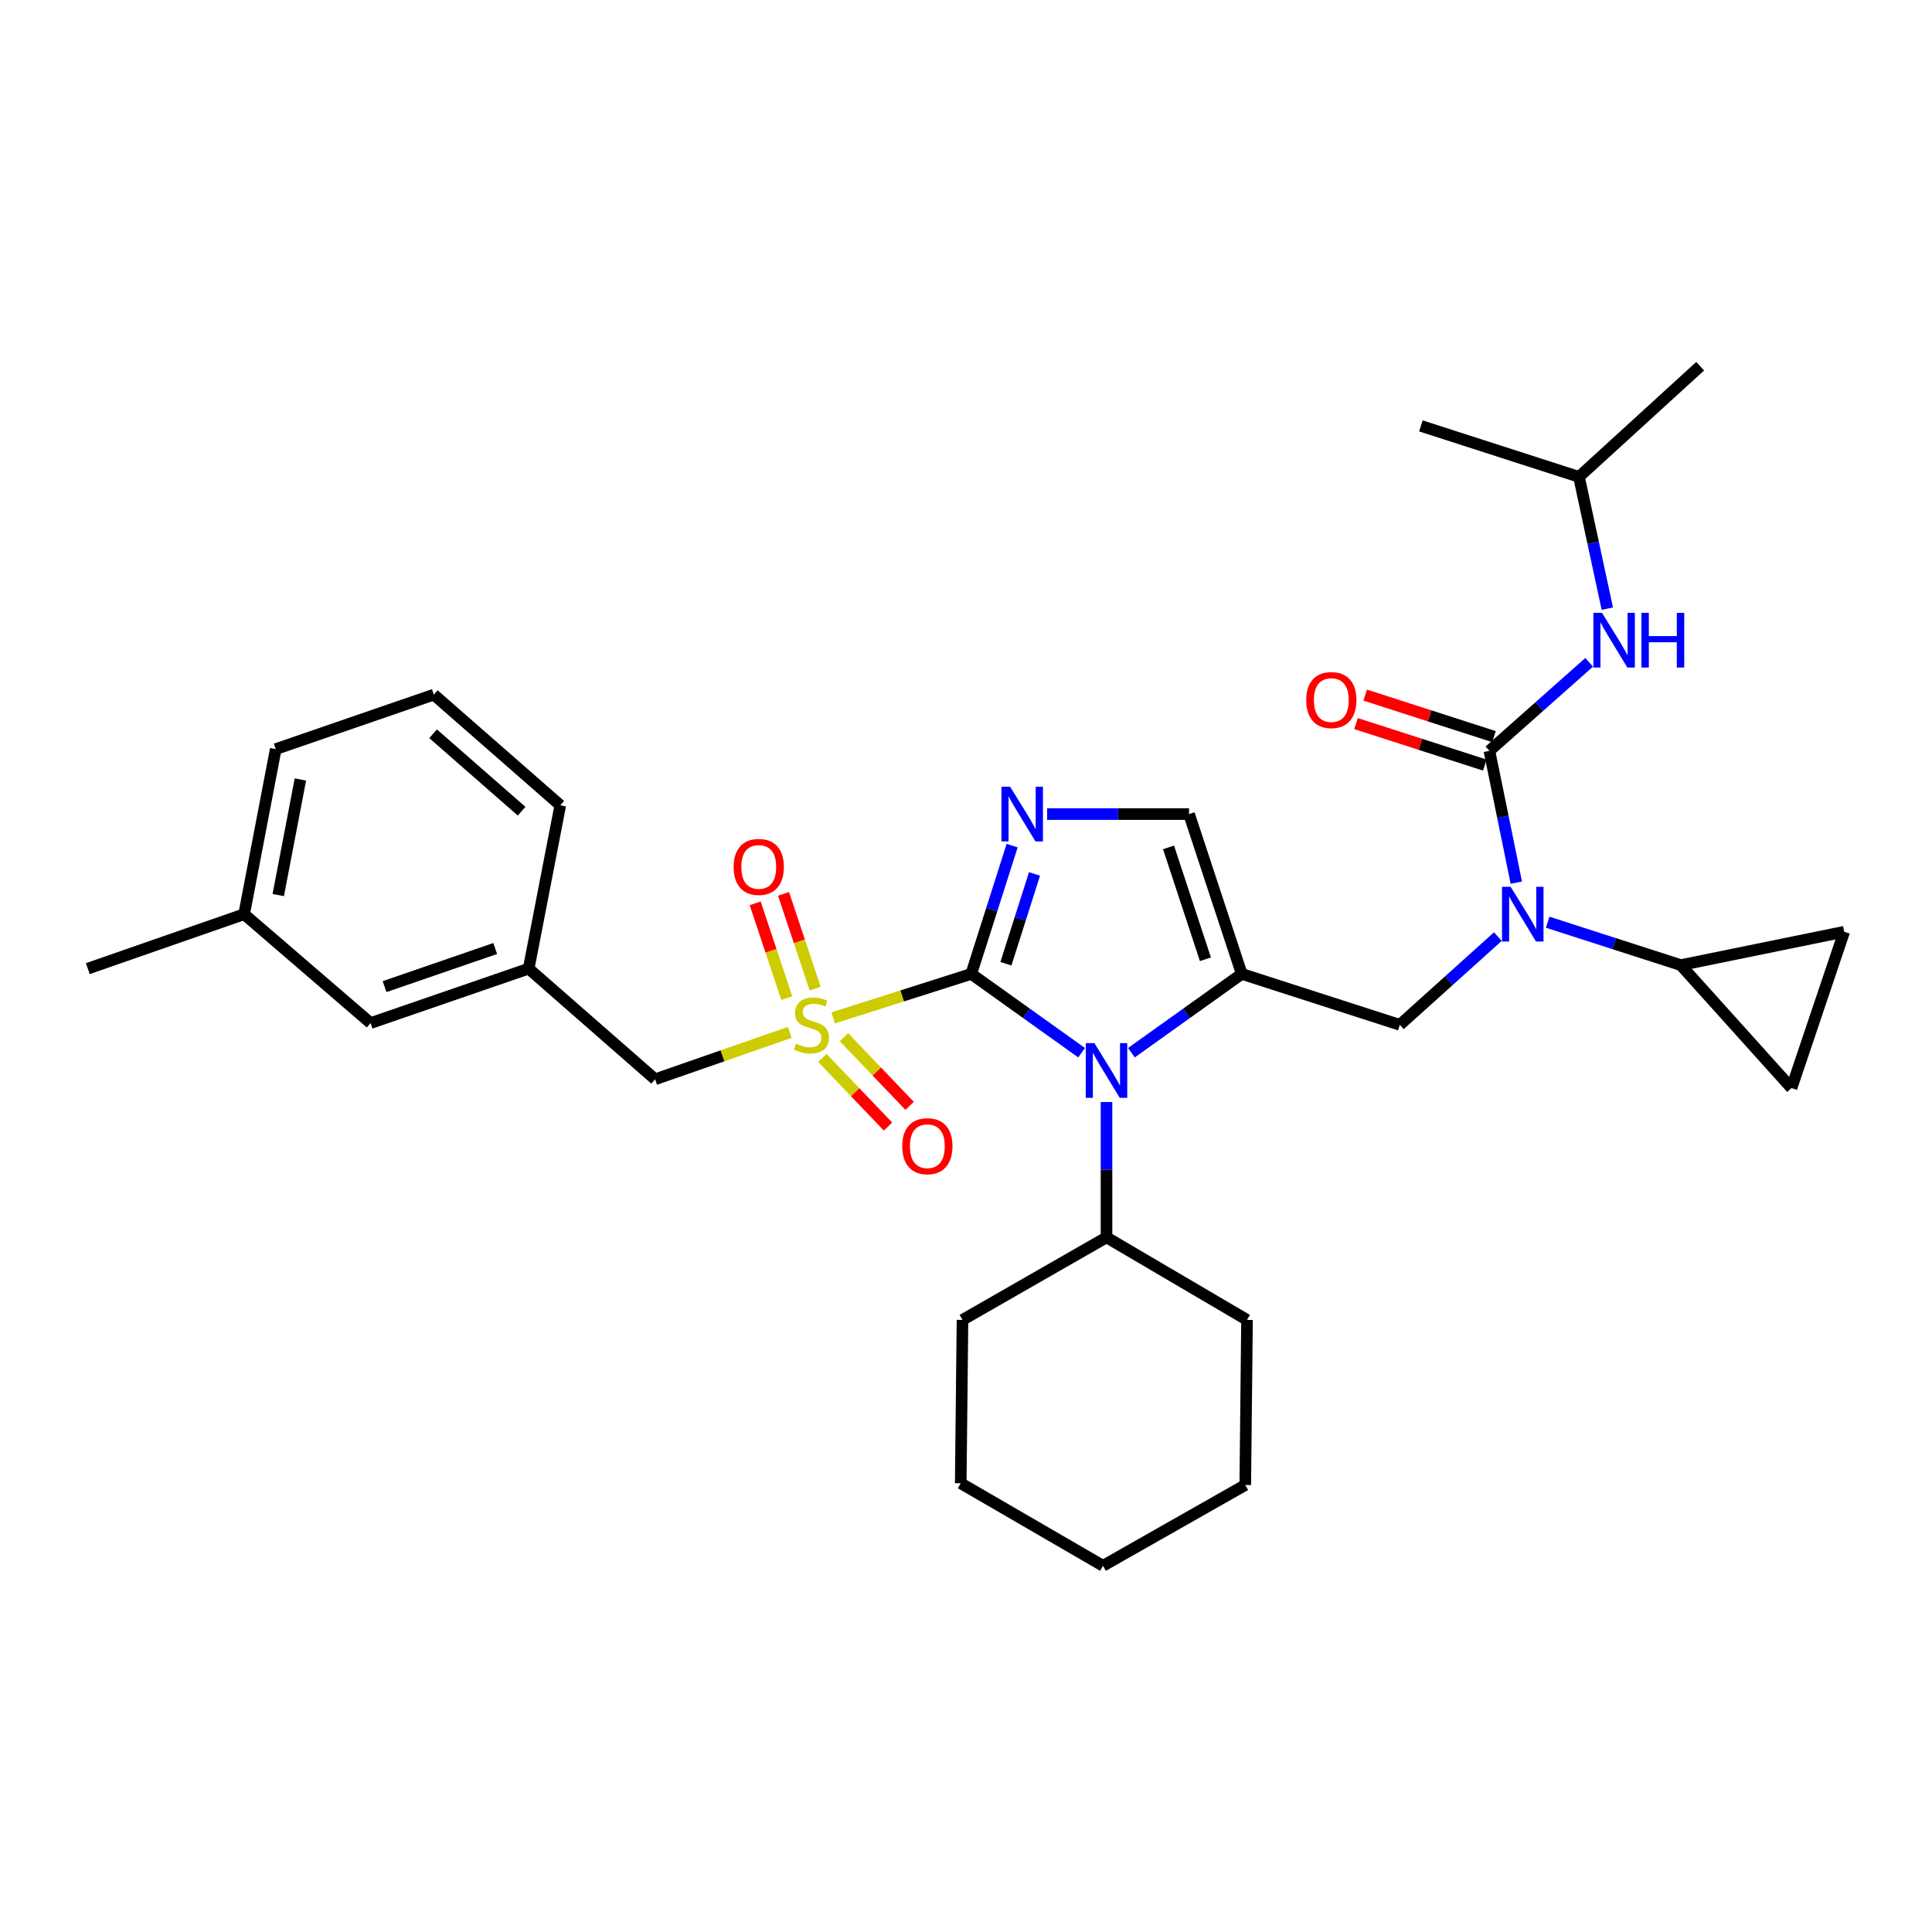 <?xml version='1.0' encoding='iso-8859-1'?>
<svg version='1.1' baseProfile='full'
              xmlns='http://www.w3.org/2000/svg'
                      xmlns:rdkit='http://www.rdkit.org/xml'
                      xmlns:xlink='http://www.w3.org/1999/xlink'
                  xml:space='preserve'
width='1000px' height='1000px' viewBox='0 0 1000 1000'>
<!-- END OF HEADER -->
<rect style='opacity:1.0;fill:#FFFFFF;stroke:none' width='1000' height='1000' x='0' y='0'> </rect>
<path class='bond-0' d='M 775.297,484.776 L 749.921,507.616' style='fill:none;fill-rule:evenodd;stroke:#0000FF;stroke-width:6px;stroke-linecap:butt;stroke-linejoin:miter;stroke-opacity:1' />
<path class='bond-0' d='M 749.921,507.616 L 724.545,530.457' style='fill:none;fill-rule:evenodd;stroke:#000000;stroke-width:6px;stroke-linecap:butt;stroke-linejoin:miter;stroke-opacity:1' />
<path class='bond-1' d='M 784.845,456.865 L 777.878,422.75' style='fill:none;fill-rule:evenodd;stroke:#0000FF;stroke-width:6px;stroke-linecap:butt;stroke-linejoin:miter;stroke-opacity:1' />
<path class='bond-1' d='M 777.878,422.75 L 770.91,388.635' style='fill:none;fill-rule:evenodd;stroke:#000000;stroke-width:6px;stroke-linecap:butt;stroke-linejoin:miter;stroke-opacity:1' />
<path class='bond-2' d='M 801.067,477.335 L 835.532,488.44' style='fill:none;fill-rule:evenodd;stroke:#0000FF;stroke-width:6px;stroke-linecap:butt;stroke-linejoin:miter;stroke-opacity:1' />
<path class='bond-2' d='M 835.532,488.44 L 869.998,499.544' style='fill:none;fill-rule:evenodd;stroke:#000000;stroke-width:6px;stroke-linecap:butt;stroke-linejoin:miter;stroke-opacity:1' />
<path class='bond-3' d='M 817.275,246.822 L 735.455,220.452' style='fill:none;fill-rule:evenodd;stroke:#000000;stroke-width:6px;stroke-linecap:butt;stroke-linejoin:miter;stroke-opacity:1' />
<path class='bond-4' d='M 817.275,246.822 L 880.004,189.548' style='fill:none;fill-rule:evenodd;stroke:#000000;stroke-width:6px;stroke-linecap:butt;stroke-linejoin:miter;stroke-opacity:1' />
<path class='bond-5' d='M 817.275,246.822 L 824.61,280.93' style='fill:none;fill-rule:evenodd;stroke:#000000;stroke-width:6px;stroke-linecap:butt;stroke-linejoin:miter;stroke-opacity:1' />
<path class='bond-5' d='M 824.61,280.93 L 831.945,315.039' style='fill:none;fill-rule:evenodd;stroke:#0000FF;stroke-width:6px;stroke-linecap:butt;stroke-linejoin:miter;stroke-opacity:1' />
<path class='bond-6' d='M 770.91,388.635 L 796.734,365.72' style='fill:none;fill-rule:evenodd;stroke:#000000;stroke-width:6px;stroke-linecap:butt;stroke-linejoin:miter;stroke-opacity:1' />
<path class='bond-6' d='M 796.734,365.72 L 822.557,342.805' style='fill:none;fill-rule:evenodd;stroke:#0000FF;stroke-width:6px;stroke-linecap:butt;stroke-linejoin:miter;stroke-opacity:1' />
<path class='bond-7' d='M 773.285,381.265 L 739.949,370.525' style='fill:none;fill-rule:evenodd;stroke:#000000;stroke-width:6px;stroke-linecap:butt;stroke-linejoin:miter;stroke-opacity:1' />
<path class='bond-7' d='M 739.949,370.525 L 706.614,359.784' style='fill:none;fill-rule:evenodd;stroke:#FF0000;stroke-width:6px;stroke-linecap:butt;stroke-linejoin:miter;stroke-opacity:1' />
<path class='bond-7' d='M 768.536,396.005 L 735.2,385.265' style='fill:none;fill-rule:evenodd;stroke:#000000;stroke-width:6px;stroke-linecap:butt;stroke-linejoin:miter;stroke-opacity:1' />
<path class='bond-7' d='M 735.2,385.265 L 701.864,374.525' style='fill:none;fill-rule:evenodd;stroke:#FF0000;stroke-width:6px;stroke-linecap:butt;stroke-linejoin:miter;stroke-opacity:1' />
<path class='bond-8' d='M 869.998,499.544 L 954.545,482.277' style='fill:none;fill-rule:evenodd;stroke:#000000;stroke-width:6px;stroke-linecap:butt;stroke-linejoin:miter;stroke-opacity:1' />
<path class='bond-9' d='M 869.998,499.544 L 927.272,563.185' style='fill:none;fill-rule:evenodd;stroke:#000000;stroke-width:6px;stroke-linecap:butt;stroke-linejoin:miter;stroke-opacity:1' />
<path class='bond-10' d='M 954.545,482.277 L 927.272,563.185' style='fill:none;fill-rule:evenodd;stroke:#000000;stroke-width:6px;stroke-linecap:butt;stroke-linejoin:miter;stroke-opacity:1' />
<path class='bond-11' d='M 431.254,526.87 L 466.991,515.479' style='fill:none;fill-rule:evenodd;stroke:#CCCC00;stroke-width:6px;stroke-linecap:butt;stroke-linejoin:miter;stroke-opacity:1' />
<path class='bond-11' d='M 466.991,515.479 L 502.727,504.087' style='fill:none;fill-rule:evenodd;stroke:#000000;stroke-width:6px;stroke-linecap:butt;stroke-linejoin:miter;stroke-opacity:1' />
<path class='bond-12' d='M 408.782,534.364 L 373.934,546.499' style='fill:none;fill-rule:evenodd;stroke:#CCCC00;stroke-width:6px;stroke-linecap:butt;stroke-linejoin:miter;stroke-opacity:1' />
<path class='bond-12' d='M 373.934,546.499 L 339.087,558.634' style='fill:none;fill-rule:evenodd;stroke:#000000;stroke-width:6px;stroke-linecap:butt;stroke-linejoin:miter;stroke-opacity:1' />
<path class='bond-13' d='M 421.924,511.732 L 413.748,487.204' style='fill:none;fill-rule:evenodd;stroke:#CCCC00;stroke-width:6px;stroke-linecap:butt;stroke-linejoin:miter;stroke-opacity:1' />
<path class='bond-13' d='M 413.748,487.204 L 405.572,462.675' style='fill:none;fill-rule:evenodd;stroke:#FF0000;stroke-width:6px;stroke-linecap:butt;stroke-linejoin:miter;stroke-opacity:1' />
<path class='bond-13' d='M 407.232,516.629 L 399.056,492.101' style='fill:none;fill-rule:evenodd;stroke:#CCCC00;stroke-width:6px;stroke-linecap:butt;stroke-linejoin:miter;stroke-opacity:1' />
<path class='bond-13' d='M 399.056,492.101 L 390.88,467.572' style='fill:none;fill-rule:evenodd;stroke:#FF0000;stroke-width:6px;stroke-linecap:butt;stroke-linejoin:miter;stroke-opacity:1' />
<path class='bond-14' d='M 425.658,547.572 L 442.648,565.336' style='fill:none;fill-rule:evenodd;stroke:#CCCC00;stroke-width:6px;stroke-linecap:butt;stroke-linejoin:miter;stroke-opacity:1' />
<path class='bond-14' d='M 442.648,565.336 L 459.638,583.101' style='fill:none;fill-rule:evenodd;stroke:#FF0000;stroke-width:6px;stroke-linecap:butt;stroke-linejoin:miter;stroke-opacity:1' />
<path class='bond-14' d='M 436.85,536.868 L 453.84,554.633' style='fill:none;fill-rule:evenodd;stroke:#CCCC00;stroke-width:6px;stroke-linecap:butt;stroke-linejoin:miter;stroke-opacity:1' />
<path class='bond-14' d='M 453.84,554.633 L 470.83,572.397' style='fill:none;fill-rule:evenodd;stroke:#FF0000;stroke-width:6px;stroke-linecap:butt;stroke-linejoin:miter;stroke-opacity:1' />
<path class='bond-15' d='M 339.087,558.634 L 273.639,501.359' style='fill:none;fill-rule:evenodd;stroke:#000000;stroke-width:6px;stroke-linecap:butt;stroke-linejoin:miter;stroke-opacity:1' />
<path class='bond-16' d='M 191.819,529.545 L 273.639,501.359' style='fill:none;fill-rule:evenodd;stroke:#000000;stroke-width:6px;stroke-linecap:butt;stroke-linejoin:miter;stroke-opacity:1' />
<path class='bond-16' d='M 199.048,510.675 L 256.322,490.945' style='fill:none;fill-rule:evenodd;stroke:#000000;stroke-width:6px;stroke-linecap:butt;stroke-linejoin:miter;stroke-opacity:1' />
<path class='bond-17' d='M 191.819,529.545 L 126.363,473.183' style='fill:none;fill-rule:evenodd;stroke:#000000;stroke-width:6px;stroke-linecap:butt;stroke-linejoin:miter;stroke-opacity:1' />
<path class='bond-18' d='M 273.639,501.359 L 290.003,416.82' style='fill:none;fill-rule:evenodd;stroke:#000000;stroke-width:6px;stroke-linecap:butt;stroke-linejoin:miter;stroke-opacity:1' />
<path class='bond-19' d='M 585.617,544.882 L 614.171,524.485' style='fill:none;fill-rule:evenodd;stroke:#0000FF;stroke-width:6px;stroke-linecap:butt;stroke-linejoin:miter;stroke-opacity:1' />
<path class='bond-19' d='M 614.171,524.485 L 642.725,504.087' style='fill:none;fill-rule:evenodd;stroke:#000000;stroke-width:6px;stroke-linecap:butt;stroke-linejoin:miter;stroke-opacity:1' />
<path class='bond-20' d='M 559.836,544.882 L 531.281,524.485' style='fill:none;fill-rule:evenodd;stroke:#0000FF;stroke-width:6px;stroke-linecap:butt;stroke-linejoin:miter;stroke-opacity:1' />
<path class='bond-20' d='M 531.281,524.485 L 502.727,504.087' style='fill:none;fill-rule:evenodd;stroke:#000000;stroke-width:6px;stroke-linecap:butt;stroke-linejoin:miter;stroke-opacity:1' />
<path class='bond-21' d='M 572.726,570.41 L 572.726,605.432' style='fill:none;fill-rule:evenodd;stroke:#0000FF;stroke-width:6px;stroke-linecap:butt;stroke-linejoin:miter;stroke-opacity:1' />
<path class='bond-21' d='M 572.726,605.432 L 572.726,640.454' style='fill:none;fill-rule:evenodd;stroke:#000000;stroke-width:6px;stroke-linecap:butt;stroke-linejoin:miter;stroke-opacity:1' />
<path class='bond-22' d='M 642.725,504.087 L 615.452,421.363' style='fill:none;fill-rule:evenodd;stroke:#000000;stroke-width:6px;stroke-linecap:butt;stroke-linejoin:miter;stroke-opacity:1' />
<path class='bond-22' d='M 623.926,496.527 L 604.835,438.621' style='fill:none;fill-rule:evenodd;stroke:#000000;stroke-width:6px;stroke-linecap:butt;stroke-linejoin:miter;stroke-opacity:1' />
<path class='bond-23' d='M 642.725,504.087 L 724.545,530.457' style='fill:none;fill-rule:evenodd;stroke:#000000;stroke-width:6px;stroke-linecap:butt;stroke-linejoin:miter;stroke-opacity:1' />
<path class='bond-24' d='M 615.452,421.363 L 578.72,421.363' style='fill:none;fill-rule:evenodd;stroke:#000000;stroke-width:6px;stroke-linecap:butt;stroke-linejoin:miter;stroke-opacity:1' />
<path class='bond-24' d='M 578.72,421.363 L 541.988,421.363' style='fill:none;fill-rule:evenodd;stroke:#0000FF;stroke-width:6px;stroke-linecap:butt;stroke-linejoin:miter;stroke-opacity:1' />
<path class='bond-25' d='M 523.885,437.694 L 513.306,470.89' style='fill:none;fill-rule:evenodd;stroke:#0000FF;stroke-width:6px;stroke-linecap:butt;stroke-linejoin:miter;stroke-opacity:1' />
<path class='bond-25' d='M 513.306,470.89 L 502.727,504.087' style='fill:none;fill-rule:evenodd;stroke:#000000;stroke-width:6px;stroke-linecap:butt;stroke-linejoin:miter;stroke-opacity:1' />
<path class='bond-25' d='M 535.467,452.355 L 528.061,475.592' style='fill:none;fill-rule:evenodd;stroke:#0000FF;stroke-width:6px;stroke-linecap:butt;stroke-linejoin:miter;stroke-opacity:1' />
<path class='bond-25' d='M 528.061,475.592 L 520.656,498.83' style='fill:none;fill-rule:evenodd;stroke:#000000;stroke-width:6px;stroke-linecap:butt;stroke-linejoin:miter;stroke-opacity:1' />
<path class='bond-26' d='M 572.726,640.454 L 498.185,683.179' style='fill:none;fill-rule:evenodd;stroke:#000000;stroke-width:6px;stroke-linecap:butt;stroke-linejoin:miter;stroke-opacity:1' />
<path class='bond-27' d='M 572.726,640.454 L 645.452,683.179' style='fill:none;fill-rule:evenodd;stroke:#000000;stroke-width:6px;stroke-linecap:butt;stroke-linejoin:miter;stroke-opacity:1' />
<path class='bond-28' d='M 498.185,683.179 L 497.273,767.727' style='fill:none;fill-rule:evenodd;stroke:#000000;stroke-width:6px;stroke-linecap:butt;stroke-linejoin:miter;stroke-opacity:1' />
<path class='bond-29' d='M 645.452,683.179 L 644.549,768.639' style='fill:none;fill-rule:evenodd;stroke:#000000;stroke-width:6px;stroke-linecap:butt;stroke-linejoin:miter;stroke-opacity:1' />
<path class='bond-30' d='M 497.273,767.727 L 570.911,810.452' style='fill:none;fill-rule:evenodd;stroke:#000000;stroke-width:6px;stroke-linecap:butt;stroke-linejoin:miter;stroke-opacity:1' />
<path class='bond-31' d='M 644.549,768.639 L 570.911,810.452' style='fill:none;fill-rule:evenodd;stroke:#000000;stroke-width:6px;stroke-linecap:butt;stroke-linejoin:miter;stroke-opacity:1' />
<path class='bond-32' d='M 126.363,473.183 L 142.727,387.732' style='fill:none;fill-rule:evenodd;stroke:#000000;stroke-width:6px;stroke-linecap:butt;stroke-linejoin:miter;stroke-opacity:1' />
<path class='bond-32' d='M 144.028,463.278 L 155.482,403.462' style='fill:none;fill-rule:evenodd;stroke:#000000;stroke-width:6px;stroke-linecap:butt;stroke-linejoin:miter;stroke-opacity:1' />
<path class='bond-33' d='M 126.363,473.183 L 45.455,501.359' style='fill:none;fill-rule:evenodd;stroke:#000000;stroke-width:6px;stroke-linecap:butt;stroke-linejoin:miter;stroke-opacity:1' />
<path class='bond-34' d='M 224.547,359.546 L 142.727,387.732' style='fill:none;fill-rule:evenodd;stroke:#000000;stroke-width:6px;stroke-linecap:butt;stroke-linejoin:miter;stroke-opacity:1' />
<path class='bond-35' d='M 224.547,359.546 L 290.003,416.82' style='fill:none;fill-rule:evenodd;stroke:#000000;stroke-width:6px;stroke-linecap:butt;stroke-linejoin:miter;stroke-opacity:1' />
<path class='bond-35' d='M 224.168,379.792 L 269.987,419.884' style='fill:none;fill-rule:evenodd;stroke:#000000;stroke-width:6px;stroke-linecap:butt;stroke-linejoin:miter;stroke-opacity:1' />
<path  class='atom-0' d='M 781.918 459.023
L 791.198 474.023
Q 792.118 475.503, 793.598 478.183
Q 795.078 480.863, 795.158 481.023
L 795.158 459.023
L 798.918 459.023
L 798.918 487.343
L 795.038 487.343
L 785.078 470.943
Q 783.918 469.023, 782.678 466.823
Q 781.478 464.623, 781.118 463.943
L 781.118 487.343
L 777.438 487.343
L 777.438 459.023
L 781.918 459.023
' fill='#0000FF'/>
<path  class='atom-3' d='M 829.194 317.201
L 838.474 332.201
Q 839.394 333.681, 840.874 336.361
Q 842.354 339.041, 842.434 339.201
L 842.434 317.201
L 846.194 317.201
L 846.194 345.521
L 842.314 345.521
L 832.354 329.121
Q 831.194 327.201, 829.954 325.001
Q 828.754 322.801, 828.394 322.121
L 828.394 345.521
L 824.714 345.521
L 824.714 317.201
L 829.194 317.201
' fill='#0000FF'/>
<path  class='atom-3' d='M 849.594 317.201
L 853.434 317.201
L 853.434 329.241
L 867.914 329.241
L 867.914 317.201
L 871.754 317.201
L 871.754 345.521
L 867.914 345.521
L 867.914 332.441
L 853.434 332.441
L 853.434 345.521
L 849.594 345.521
L 849.594 317.201
' fill='#0000FF'/>
<path  class='atom-4' d='M 676.09 362.354
Q 676.09 355.554, 679.45 351.754
Q 682.81 347.954, 689.09 347.954
Q 695.37 347.954, 698.73 351.754
Q 702.09 355.554, 702.09 362.354
Q 702.09 369.234, 698.69 373.154
Q 695.29 377.034, 689.09 377.034
Q 682.85 377.034, 679.45 373.154
Q 676.09 369.274, 676.09 362.354
M 689.09 373.834
Q 693.41 373.834, 695.73 370.954
Q 698.09 368.034, 698.09 362.354
Q 698.09 356.794, 695.73 353.994
Q 693.41 351.154, 689.09 351.154
Q 684.77 351.154, 682.41 353.954
Q 680.09 356.754, 680.09 362.354
Q 680.09 368.074, 682.41 370.954
Q 684.77 373.834, 689.09 373.834
' fill='#FF0000'/>
<path  class='atom-9' d='M 412.004 540.177
Q 412.324 540.297, 413.644 540.857
Q 414.964 541.417, 416.404 541.777
Q 417.884 542.097, 419.324 542.097
Q 422.004 542.097, 423.564 540.817
Q 425.124 539.497, 425.124 537.217
Q 425.124 535.657, 424.324 534.697
Q 423.564 533.737, 422.364 533.217
Q 421.164 532.697, 419.164 532.097
Q 416.644 531.337, 415.124 530.617
Q 413.644 529.897, 412.564 528.377
Q 411.524 526.857, 411.524 524.297
Q 411.524 520.737, 413.924 518.537
Q 416.364 516.337, 421.164 516.337
Q 424.444 516.337, 428.164 517.897
L 427.244 520.977
Q 423.844 519.577, 421.284 519.577
Q 418.524 519.577, 417.004 520.737
Q 415.484 521.857, 415.524 523.817
Q 415.524 525.337, 416.284 526.257
Q 417.084 527.177, 418.204 527.697
Q 419.364 528.217, 421.284 528.817
Q 423.844 529.617, 425.364 530.417
Q 426.884 531.217, 427.964 532.857
Q 429.084 534.457, 429.084 537.217
Q 429.084 541.137, 426.444 543.257
Q 423.844 545.337, 419.484 545.337
Q 416.964 545.337, 415.044 544.777
Q 413.164 544.257, 410.924 543.337
L 412.004 540.177
' fill='#CCCC00'/>
<path  class='atom-11' d='M 379.73 448.717
Q 379.73 441.917, 383.09 438.117
Q 386.45 434.317, 392.73 434.317
Q 399.01 434.317, 402.37 438.117
Q 405.73 441.917, 405.73 448.717
Q 405.73 455.597, 402.33 459.517
Q 398.93 463.397, 392.73 463.397
Q 386.49 463.397, 383.09 459.517
Q 379.73 455.637, 379.73 448.717
M 392.73 460.197
Q 397.05 460.197, 399.37 457.317
Q 401.73 454.397, 401.73 448.717
Q 401.73 443.157, 399.37 440.357
Q 397.05 437.517, 392.73 437.517
Q 388.41 437.517, 386.05 440.317
Q 383.73 443.117, 383.73 448.717
Q 383.73 454.437, 386.05 457.317
Q 388.41 460.197, 392.73 460.197
' fill='#FF0000'/>
<path  class='atom-12' d='M 466.997 593.266
Q 466.997 586.466, 470.357 582.666
Q 473.717 578.866, 479.997 578.866
Q 486.277 578.866, 489.637 582.666
Q 492.997 586.466, 492.997 593.266
Q 492.997 600.146, 489.597 604.066
Q 486.197 607.946, 479.997 607.946
Q 473.757 607.946, 470.357 604.066
Q 466.997 600.186, 466.997 593.266
M 479.997 604.746
Q 484.317 604.746, 486.637 601.866
Q 488.997 598.946, 488.997 593.266
Q 488.997 587.706, 486.637 584.906
Q 484.317 582.066, 479.997 582.066
Q 475.677 582.066, 473.317 584.866
Q 470.997 587.666, 470.997 593.266
Q 470.997 598.986, 473.317 601.866
Q 475.677 604.746, 479.997 604.746
' fill='#FF0000'/>
<path  class='atom-15' d='M 566.466 539.931
L 575.746 554.931
Q 576.666 556.411, 578.146 559.091
Q 579.626 561.771, 579.706 561.931
L 579.706 539.931
L 583.466 539.931
L 583.466 568.251
L 579.586 568.251
L 569.626 551.851
Q 568.466 549.931, 567.226 547.731
Q 566.026 545.531, 565.666 544.851
L 565.666 568.251
L 561.986 568.251
L 561.986 539.931
L 566.466 539.931
' fill='#0000FF'/>
<path  class='atom-18' d='M 522.829 407.203
L 532.109 422.203
Q 533.029 423.683, 534.509 426.363
Q 535.989 429.043, 536.069 429.203
L 536.069 407.203
L 539.829 407.203
L 539.829 435.523
L 535.949 435.523
L 525.989 419.123
Q 524.829 417.203, 523.589 415.003
Q 522.389 412.803, 522.029 412.123
L 522.029 435.523
L 518.349 435.523
L 518.349 407.203
L 522.829 407.203
' fill='#0000FF'/>
</svg>
